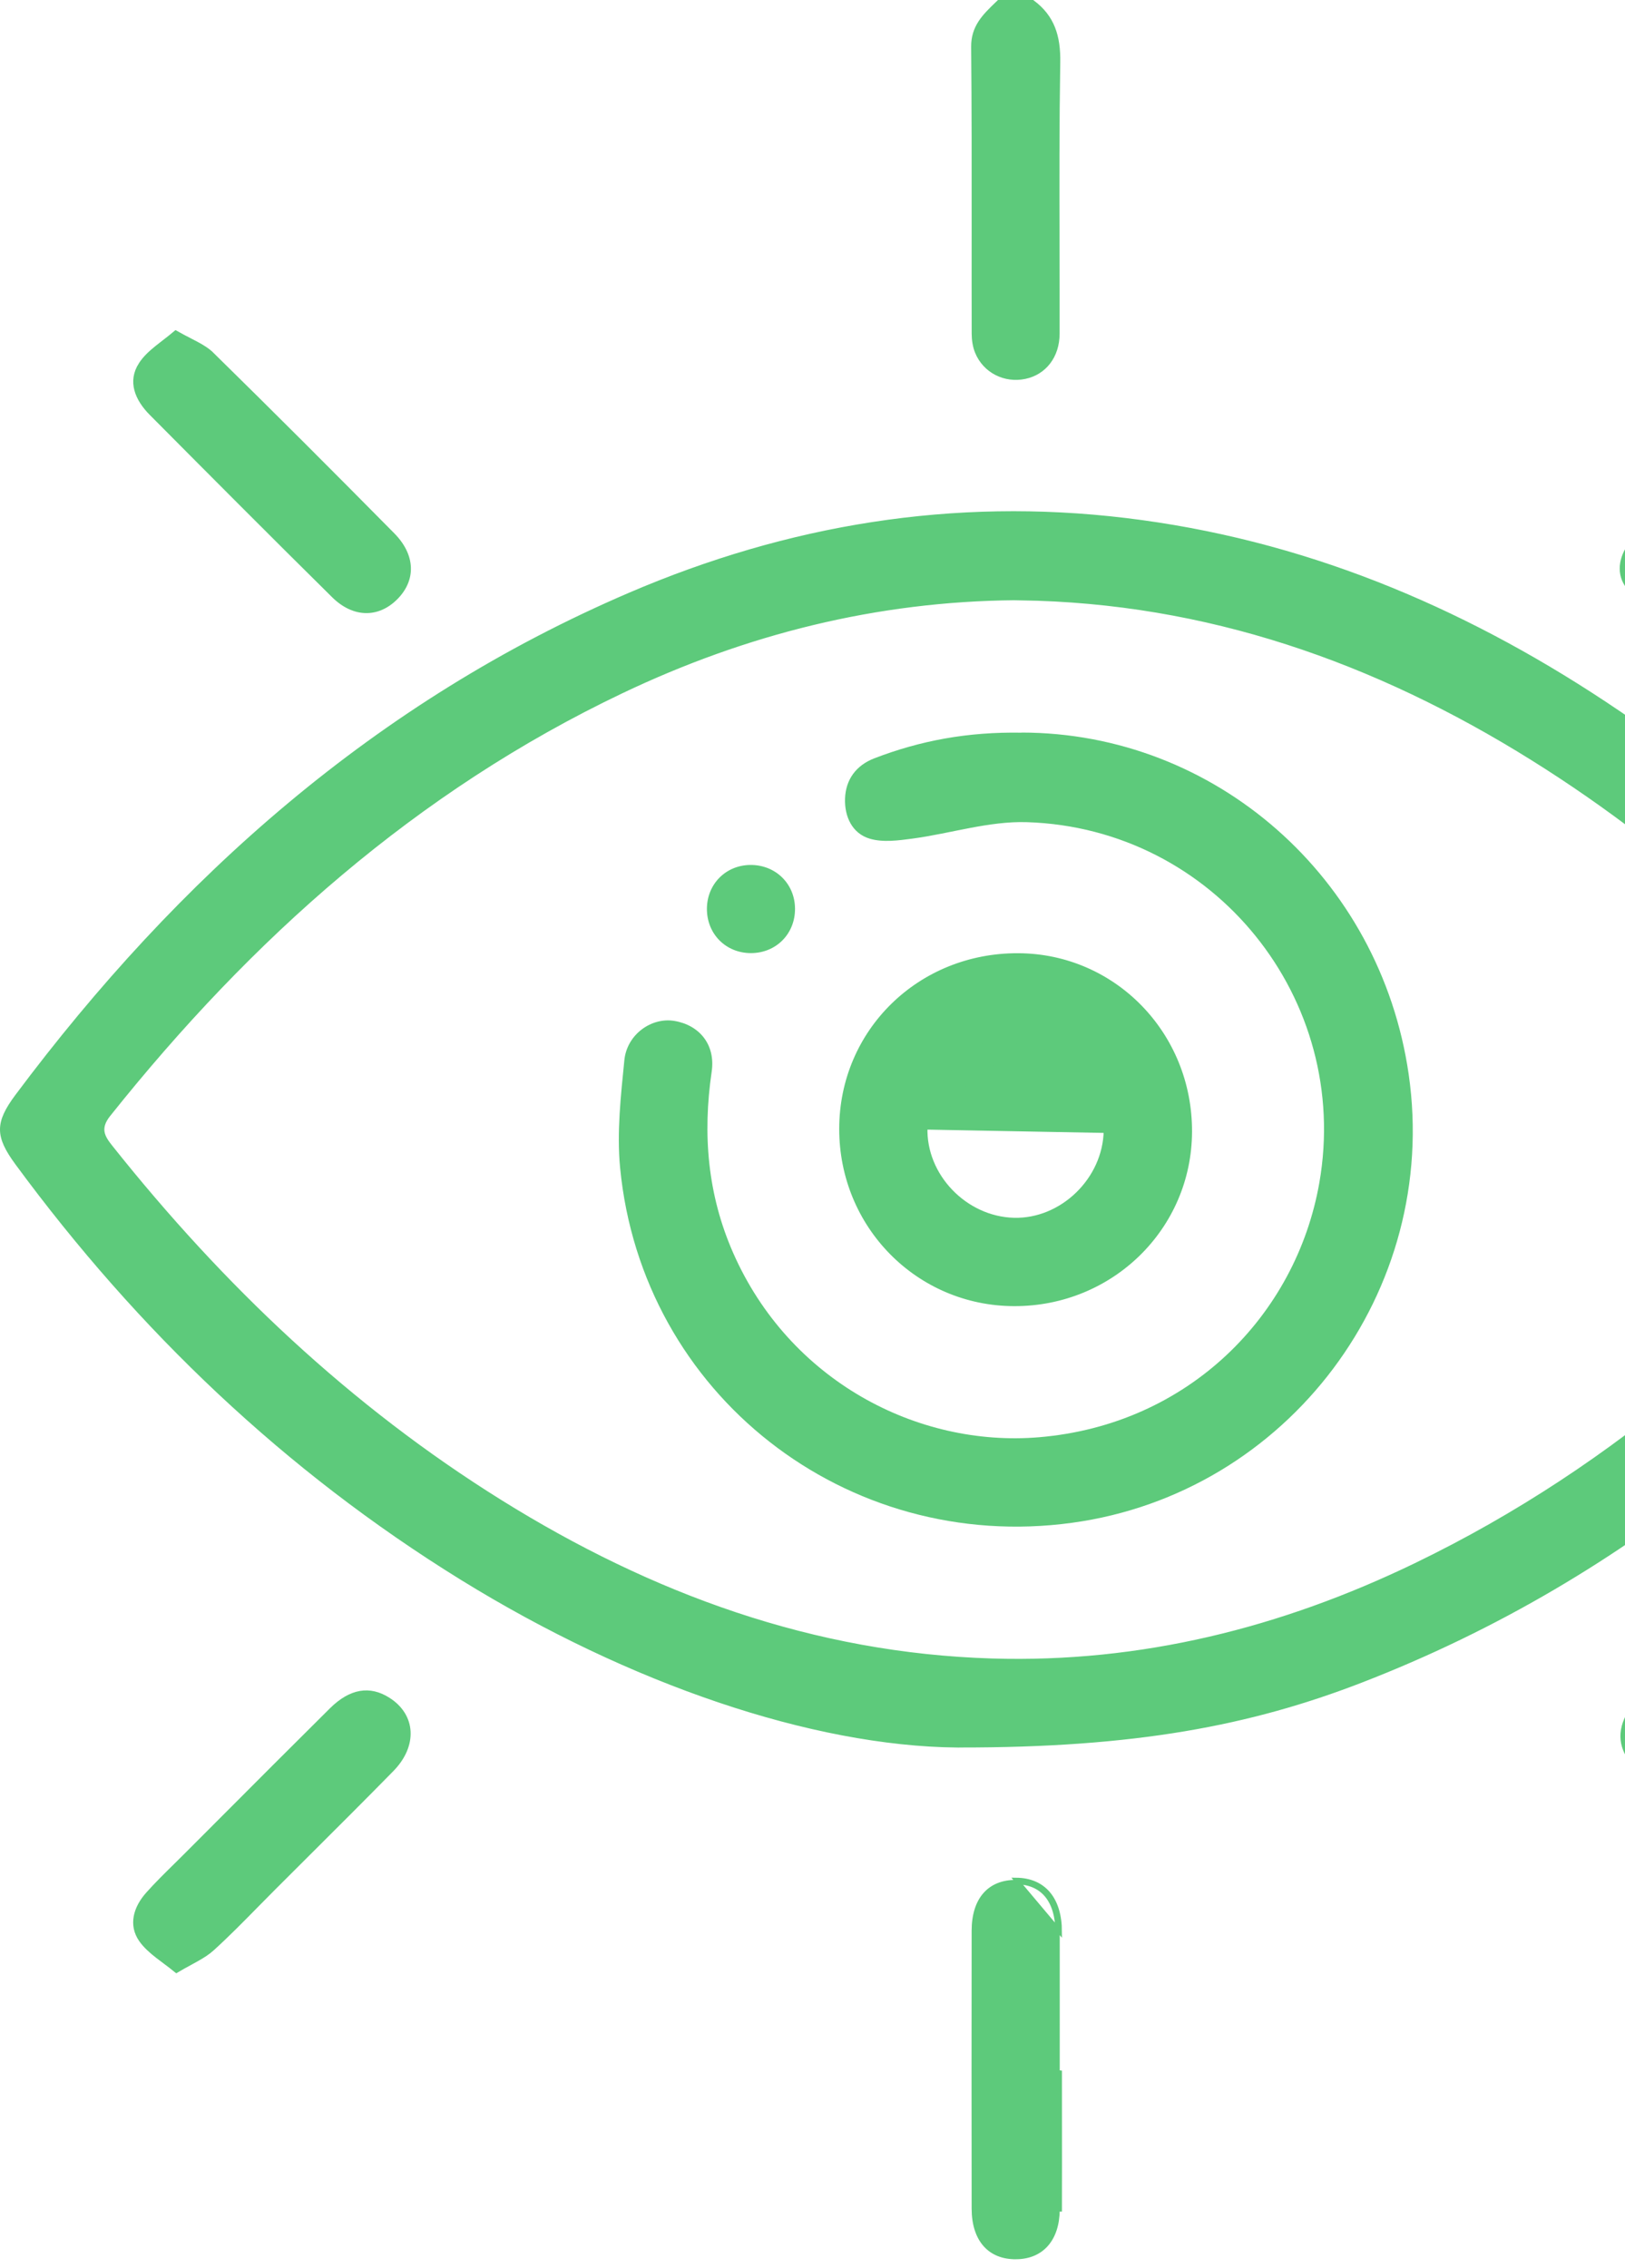 <svg width="129" height="180" viewBox="0 0 129 180" fill="none" xmlns="http://www.w3.org/2000/svg">
<path d="M83.994 4.951L83.994 4.951C83.915 9.811 83.926 14.674 83.937 19.534C83.942 21.848 83.947 24.161 83.943 26.473V26.473C83.943 28.262 82.902 29.573 81.372 29.896L81.372 29.896C79.771 30.235 78.186 29.437 77.569 27.928L77.569 27.927C77.388 27.486 77.311 26.962 77.311 26.468L77.311 26.468C77.304 23.747 77.306 21.026 77.308 18.305C77.311 13.445 77.314 8.584 77.269 3.722L77.269 3.722C77.252 2.141 78.153 1.273 79.16 0.303C79.205 0.26 79.249 0.217 79.294 0.174H81.962C82.759 0.764 83.271 1.444 83.583 2.221C83.9 3.014 84.013 3.919 83.994 4.951Z" fill="#5DCA7B" stroke="#5DCA7B" stroke-width="0.348"/>
<path d="M1.366 92.298L1.366 92.297C0.556 91.198 0.176 90.408 0.174 89.639C0.172 88.871 0.549 88.083 1.366 86.989C14.287 69.704 29.982 55.791 49.984 47.207L49.984 47.207C62.561 41.806 75.694 39.636 89.335 41.279L89.335 41.279C103.216 42.945 115.784 48.163 127.381 55.837L127.477 55.692L127.381 55.837C140.092 64.246 150.87 74.701 159.887 86.984C160.693 88.082 161.073 88.878 161.076 89.65C161.079 90.421 160.704 91.21 159.888 92.296L160.027 92.401L159.888 92.296C146.196 110.531 129.548 125.046 108.033 133.368C99.239 136.769 90.092 138.521 76.141 138.502L75.966 138.502V138.505C64.519 138.387 50.071 133.498 36.67 125.219L36.578 125.367L36.67 125.219C22.722 116.605 11.071 105.487 1.366 92.298ZM8.129 89.857C8.204 90.277 8.477 90.653 8.79 91.045C17.586 102.098 27.7 111.711 39.738 119.204C51.677 126.636 64.553 131.355 78.741 131.786C90.58 132.147 101.775 129.337 112.396 124.204C128.56 116.392 141.537 104.752 152.641 90.844C153.062 90.318 153.202 89.87 153.122 89.433C153.045 89.013 152.769 88.637 152.459 88.246L152.459 88.246C143.701 77.24 133.638 67.65 121.661 60.176C109.214 52.404 95.793 47.677 80.986 47.467L80.999 47.454L80.574 47.458C69.59 47.552 59.194 50.159 49.326 54.861C32.961 62.66 19.824 74.393 8.613 88.447L8.612 88.447C8.194 88.973 8.052 89.42 8.129 89.857Z" fill="#5DCA7B" stroke="#5DCA7B" stroke-width="0.348"/>
<path d="M80.677 179.112L80.677 179.112C81.699 179.101 82.509 178.74 83.066 178.102C83.626 177.462 83.948 176.524 83.953 175.333C83.953 175.333 83.953 175.333 83.953 175.333L84.127 175.333C84.133 172.882 84.131 170.432 84.129 167.984C84.128 166.761 84.127 165.539 84.127 164.317L80.677 179.112ZM80.677 179.112C79.612 179.126 78.778 178.774 78.207 178.127C77.633 177.478 77.307 176.509 77.307 175.258L77.307 175.258C77.297 167.914 77.297 160.565 77.307 153.22V153.22C77.307 151.961 77.628 150.993 78.198 150.345C78.765 149.699 79.596 149.348 80.663 149.357M80.677 179.112L83.953 164.312C83.953 163.087 83.953 161.863 83.954 160.64C83.955 158.191 83.956 155.743 83.953 153.295C83.95 152.023 83.638 151.045 83.082 150.385C82.529 149.729 81.716 149.366 80.663 149.357M80.663 149.357L80.665 149.183M80.663 149.357L80.665 149.183M80.665 149.183C82.854 149.202 84.122 150.699 84.127 153.295L80.665 149.183Z" fill="#5DCA7B" stroke="#5DCA7B" stroke-width="0.348"/>
<path d="M16.799 28.099C21.63 32.837 26.415 37.627 31.172 42.44L31.172 42.44C32.008 43.284 32.417 44.185 32.445 45.043C32.472 45.899 32.12 46.737 31.385 47.461C30.672 48.163 29.847 48.502 29.01 48.479C28.171 48.456 27.298 48.068 26.492 47.274C21.637 42.48 16.819 37.639 12.006 32.797C11.441 32.227 11.013 31.592 10.838 30.933C10.664 30.281 10.734 29.596 11.181 28.907L11.182 28.907C11.496 28.42 11.939 28.009 12.445 27.599C12.631 27.448 12.828 27.297 13.029 27.141C13.334 26.906 13.649 26.662 13.951 26.405C14.344 26.63 14.717 26.822 15.06 26.998C15.232 27.087 15.397 27.172 15.553 27.255C16.052 27.521 16.466 27.773 16.799 28.099ZM16.799 28.099L16.921 27.975L16.799 28.099Z" fill="#5DCA7B" stroke="#5DCA7B" stroke-width="0.348"/>
<path d="M131.916 48.75C131.657 48.548 131.378 48.351 131.1 48.154C130.91 48.02 130.72 47.886 130.539 47.751C130.055 47.393 129.606 47.017 129.261 46.571L129.261 46.571C128.469 45.549 128.66 44.282 129.46 43.192L129.46 43.192C129.858 42.646 130.345 42.164 130.84 41.673C130.926 41.588 131.013 41.502 131.099 41.416L131.099 41.416C132.018 40.495 132.937 39.573 133.855 38.652C137.345 35.151 140.833 31.651 144.351 28.178C145.462 27.083 146.8 26.735 147.934 26.996C149.065 27.256 150.015 28.128 150.352 29.526C150.699 30.979 149.997 32.074 148.976 33.091L148.976 33.091C147.42 34.645 145.864 36.2 144.307 37.755C141.199 40.862 138.09 43.969 134.979 47.074L134.979 47.074C134.923 47.129 134.868 47.187 134.815 47.243C134.807 47.251 134.799 47.26 134.791 47.268C134.73 47.332 134.67 47.394 134.61 47.453C134.488 47.571 134.369 47.669 134.241 47.734C133.785 47.967 133.312 48.165 132.7 48.42C132.462 48.52 132.203 48.628 131.916 48.75Z" fill="#5DCA7B" stroke="#5DCA7B" stroke-width="0.348"/>
<path d="M15.077 155.781C14.746 155.962 14.387 156.157 14.006 156.383C13.703 156.133 13.387 155.897 13.081 155.668C12.88 155.518 12.684 155.371 12.498 155.226C11.987 154.826 11.533 154.423 11.197 153.944C10.37 152.761 10.753 151.411 11.741 150.305L11.741 150.305C12.429 149.534 13.167 148.808 13.909 148.077C14.208 147.784 14.507 147.489 14.804 147.191C15.626 146.368 16.448 145.544 17.27 144.721C20.281 141.703 23.292 138.687 26.32 135.684C27.097 134.917 27.858 134.487 28.599 134.36C29.337 134.233 30.076 134.402 30.82 134.875L30.82 134.875C31.831 135.515 32.364 136.422 32.42 137.399C32.476 138.379 32.054 139.456 31.098 140.43L31.098 140.43C28.894 142.677 26.665 144.898 24.435 147.119C23.523 148.027 22.611 148.936 21.701 149.846C21.248 150.299 20.8 150.755 20.352 151.21C19.204 152.378 18.06 153.542 16.851 154.64L16.851 154.64C16.496 154.963 16.079 155.224 15.586 155.501C15.425 155.592 15.255 155.684 15.077 155.781Z" fill="#5DCA7B" stroke="#5DCA7B" stroke-width="0.348"/>
<path d="M149.102 149.853L149.102 149.853C149.981 150.738 150.417 151.665 150.452 152.541C150.488 153.414 150.125 154.262 149.353 154.998L149.353 154.998C148.613 155.704 147.785 156.021 146.937 155.963C146.087 155.904 145.192 155.464 144.328 154.608C139.567 149.883 134.828 145.131 130.09 140.378L130.089 140.378C130.089 140.378 130.089 140.378 130.089 140.378C130.089 140.378 130.089 140.378 130.089 140.378C129.526 139.812 129.115 139.215 128.926 138.572C128.739 137.933 128.767 137.235 129.105 136.453C129.403 135.765 129.826 135.274 130.398 134.924C130.963 134.579 131.683 134.367 132.594 134.252C132.768 134.354 132.975 134.459 133.191 134.57C133.353 134.652 133.52 134.737 133.682 134.825C134.096 135.05 134.511 135.309 134.85 135.638C139.639 140.339 144.377 145.086 149.102 149.853Z" fill="#5DCA7B" stroke="#5DCA7B" stroke-width="0.348"/>
<path d="M81.094 58.134C96.414 58.139 109.569 69.595 111.829 85.262C114.308 102.449 102.262 118.49 85.112 120.843C67.172 123.304 50.958 110.64 49.227 92.672C48.956 89.861 49.283 86.965 49.564 84.135C49.77 82.081 51.716 80.72 53.521 81.014C55.519 81.342 56.81 82.895 56.497 85.042C55.767 90.006 56.169 94.801 58.199 99.418C62.653 109.55 72.804 114.865 82.483 114.055C94.351 113.059 102.879 104.395 104.732 93.879C107.3 79.274 96.377 65.722 81.534 65.245C78.516 65.146 75.471 66.143 72.43 66.55C71.317 66.7 70.091 66.863 69.057 66.559C67.64 66.143 67.032 64.791 67.083 63.364C67.139 61.862 67.958 60.735 69.417 60.174C73.043 58.78 76.795 58.069 81.094 58.143V58.134Z" fill="#5DCA7B"/>
<path d="M73.455 89.466L73.455 89.466C73.589 85.636 76.874 82.444 80.666 82.478M73.455 89.466L80.665 82.652M73.455 89.466C73.325 93.294 76.604 96.712 80.487 96.813C84.314 96.914 87.723 93.602 87.79 89.733M73.455 89.466L87.616 89.73M80.666 82.478L80.665 82.652M80.666 82.478C80.666 82.478 80.666 82.478 80.666 82.478L80.665 82.652M80.666 82.478C84.537 82.511 87.857 85.888 87.79 89.733M80.665 82.652C84.44 82.684 87.682 85.983 87.616 89.73M87.79 89.733L87.616 89.73M87.79 89.733C87.79 89.733 87.79 89.733 87.79 89.733L87.616 89.73M94.455 89.813L94.455 89.813C94.427 97.419 88.22 103.501 80.501 103.477C72.876 103.454 66.781 97.275 66.795 89.566C66.809 81.848 73.001 75.781 80.837 75.818C88.429 75.855 94.487 82.07 94.455 89.813Z" fill="#5DCA7B" stroke="#5DCA7B" stroke-width="0.348"/>
<path d="M59.613 75.635C57.611 75.635 56.1 74.105 56.118 72.094C56.137 70.161 57.601 68.678 59.524 68.641C61.535 68.604 63.093 70.101 63.112 72.094C63.131 74.1 61.615 75.635 59.613 75.635Z" fill="#5DCA7B"/>
</svg>
